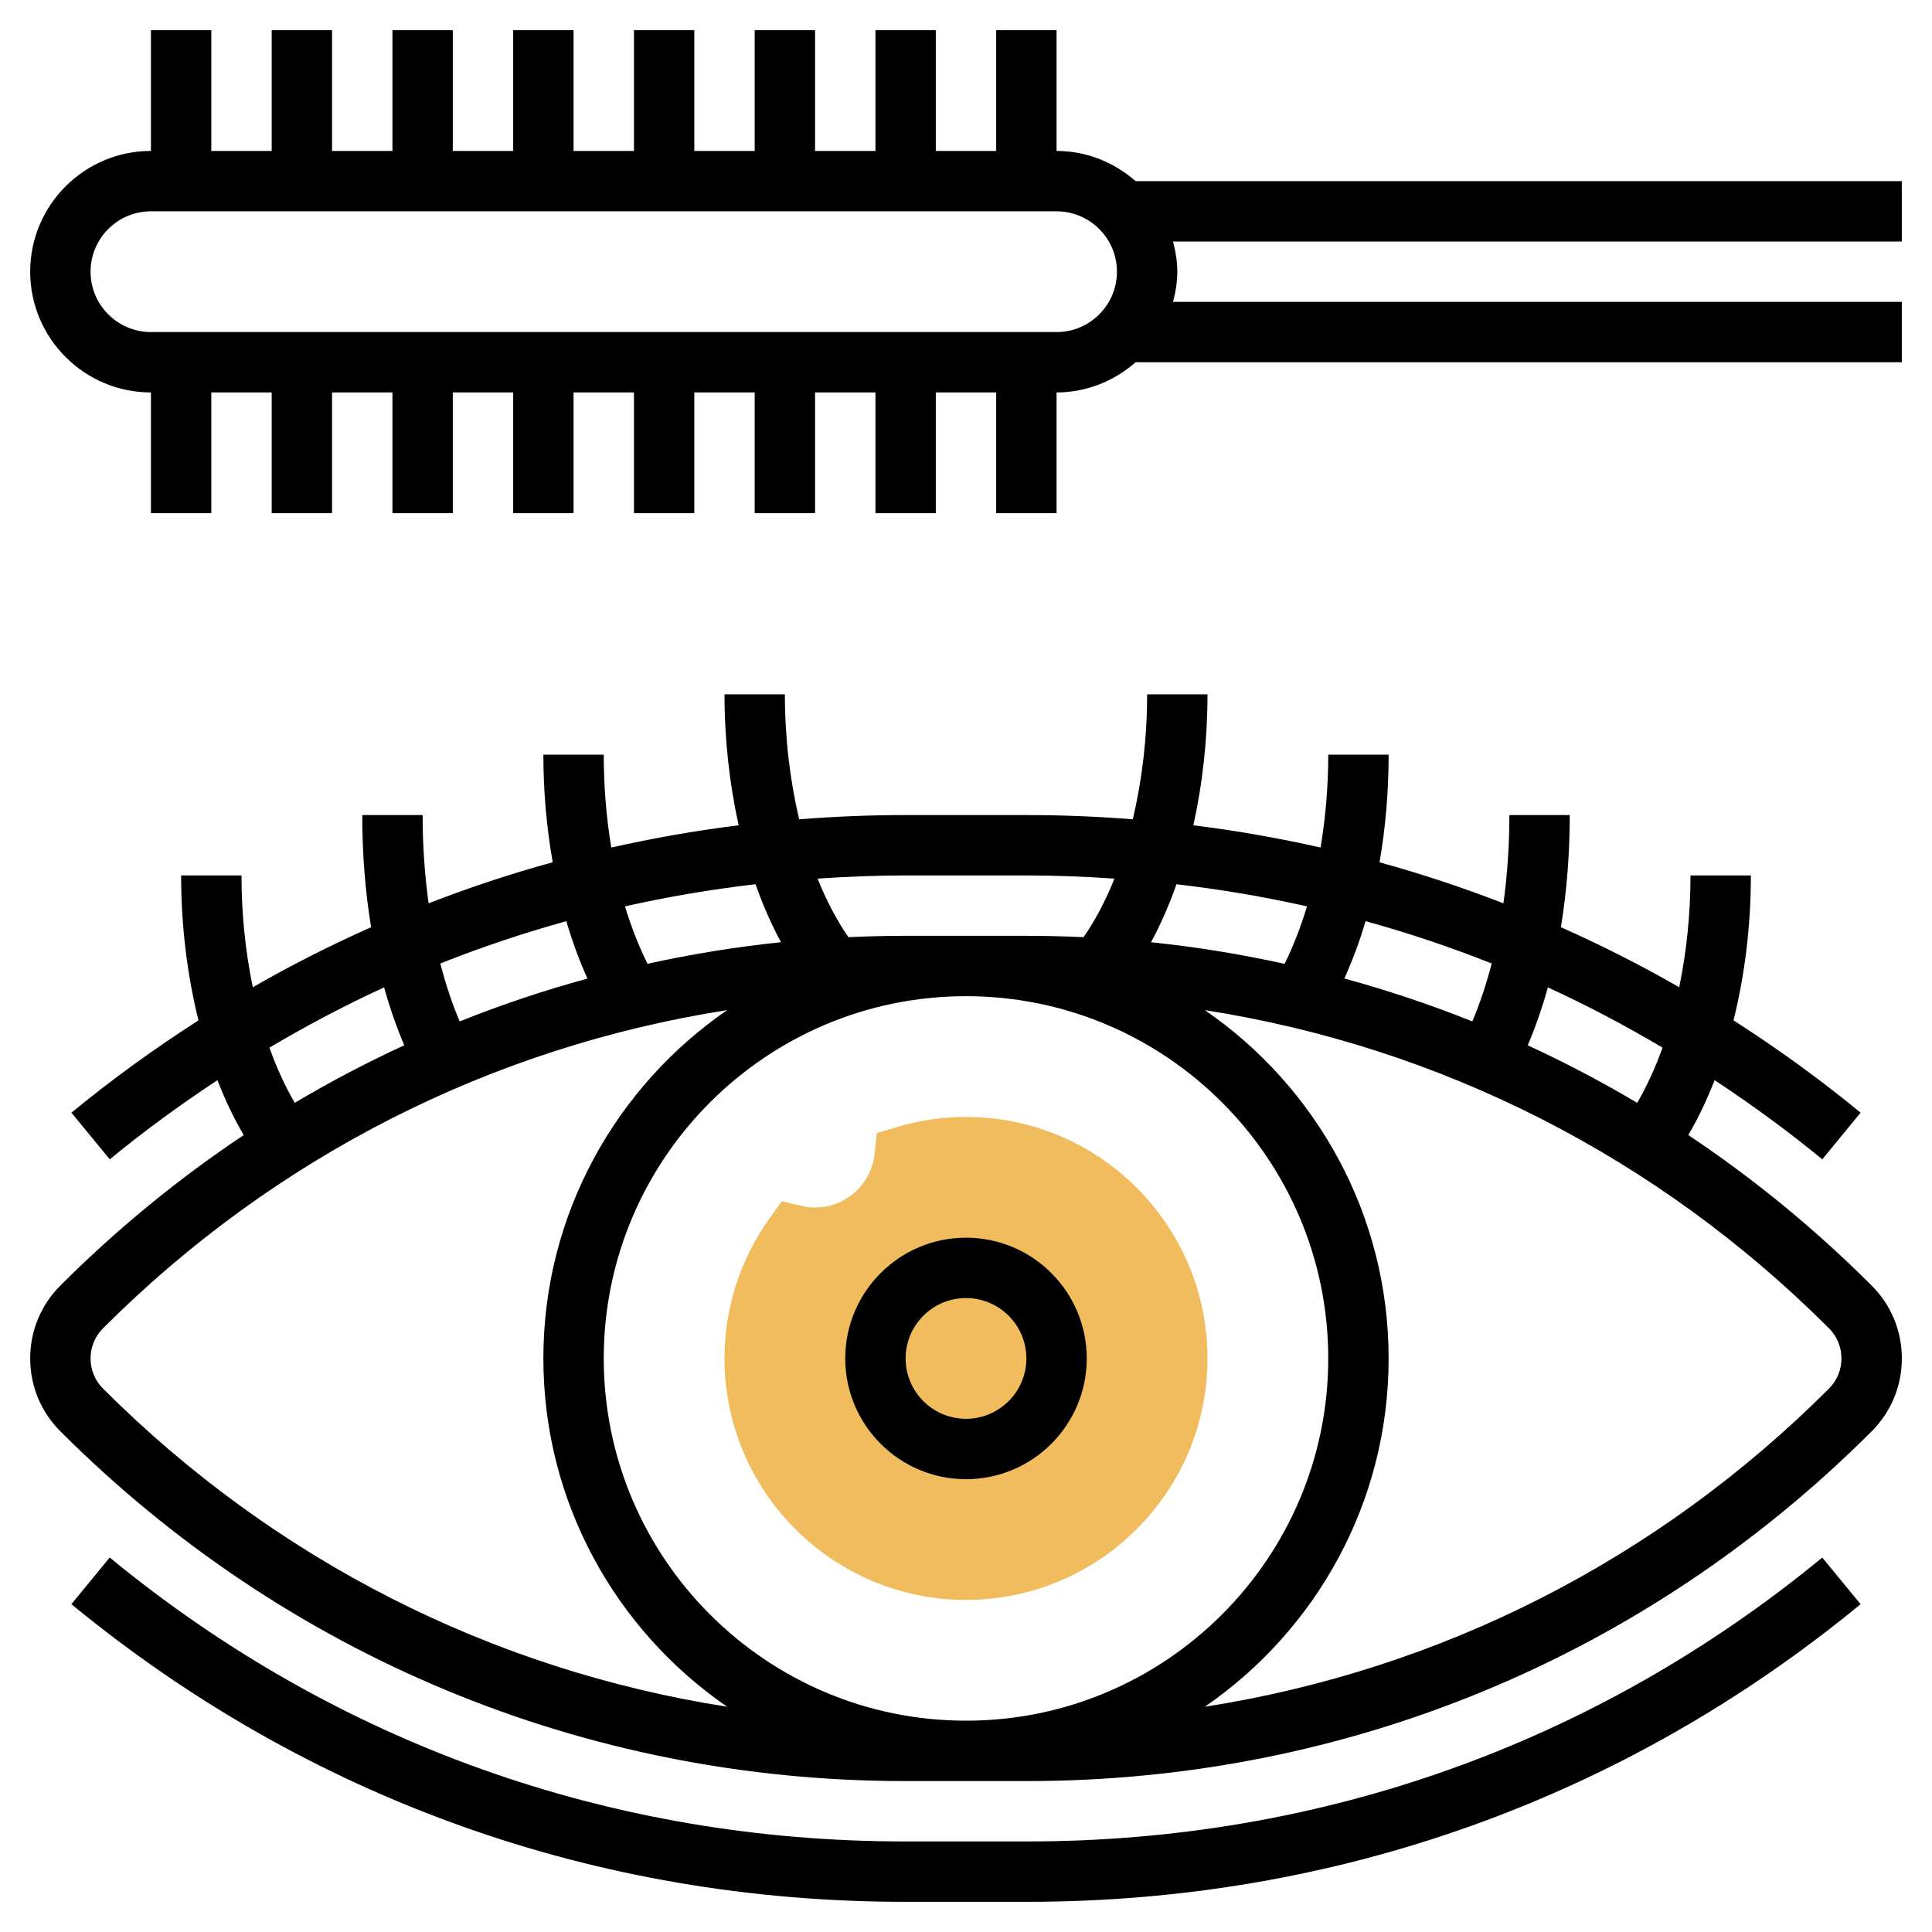 <svg id="Layer_5" enable-background="new 0 0 64 64" height="512" viewBox="0 0 64 64" width="512" xmlns="http://www.w3.org/2000/svg"><g><g><g><path d="m32 53c-4.411 0-8-3.589-8-8 0-1.681.522-3.295 1.511-4.668l.389-.539.646.149c.173.039.317.058.454.058 1.021 0 1.871-.773 1.975-1.799l.067-.663.638-.193c.755-.229 1.535-.345 2.32-.345 4.411 0 8 3.589 8 8s-3.589 8-8 8z" fill="#f0bc5e"/></g></g><g><path d="m32 41c-2.206 0-4 1.794-4 4s1.794 4 4 4 4-1.794 4-4-1.794-4-4-4zm0 6c-1.103 0-2-.897-2-2s.897-2 2-2 2 .897 2 2-.897 2-2 2z"/><path d="m55.927 37.6c.329-.555.616-1.169.872-1.818 1.223.807 2.416 1.676 3.566 2.622l1.27-1.545c-1.353-1.113-2.76-2.129-4.21-3.058.369-1.487.575-3.109.575-4.801h-2c0 1.285-.133 2.538-.374 3.704-1.275-.733-2.583-1.394-3.919-1.989.192-1.173.293-2.416.293-3.715h-2c0 1.02-.07 1.995-.197 2.924-1.344-.522-2.713-.976-4.105-1.359.199-1.136.302-2.334.302-3.565h-2c0 1.054-.089 2.089-.255 3.075-1.385-.312-2.791-.56-4.214-.736.303-1.366.469-2.834.469-4.339h-2c0 1.455-.171 2.856-.474 4.14-1.156-.09-2.321-.14-3.497-.14h-4.059c-1.175 0-2.341.05-3.497.14-.302-1.284-.473-2.685-.473-4.14h-2c0 1.505.167 2.973.469 4.339-1.425.176-2.832.424-4.219.737-.164-.981-.25-2.015-.25-3.076h-2c0 1.227.108 2.424.309 3.563-1.395.384-2.766.838-4.111 1.361-.128-.929-.198-1.904-.198-2.924h-2c0 1.298.101 2.542.293 3.715-1.336.595-2.644 1.255-3.919 1.989-.242-1.166-.374-2.419-.374-3.704h-2c0 1.692.206 3.314.575 4.801-1.449.93-2.856 1.945-4.209 3.058l1.27 1.545c1.15-.945 2.342-1.814 3.566-2.621.255.649.542 1.263.872 1.818-2.162 1.442-4.196 3.107-6.074 4.984-.645.645-1 1.502-1 2.415s.355 1.77 1 2.414c7.471 7.471 17.404 11.586 27.971 11.586h4.059c10.566 0 20.5-4.115 27.971-11.585.645-.645 1-1.502 1-2.415s-.355-1.77-1-2.414c-1.879-1.878-3.913-3.544-6.074-4.986zm-.853-2.896c-.239.667-.521 1.282-.84 1.83-1.176-.701-2.388-1.335-3.626-1.907.257-.604.48-1.244.667-1.918 1.298.593 2.563 1.264 3.799 1.995zm-5.66-2.787c-.176.679-.388 1.322-.641 1.919-1.383-.555-2.798-1.027-4.24-1.422.27-.597.506-1.231.704-1.9 1.418.393 2.812.86 4.177 1.403zm-6.119-1.892c-.205.684-.454 1.321-.741 1.903-1.454-.318-2.929-.562-4.425-.715.319-.591.601-1.232.844-1.921 1.461.169 2.903.413 4.322.733zm-11.295 26.975c-6.617 0-12-5.383-12-12s5.383-12 12-12 12 5.383 12 12-5.383 12-12 12zm-2.029-28h4.059c.97 0 1.931.041 2.887.105-.289.726-.632 1.376-1.022 1.94-.62-.028-1.241-.045-1.866-.045h-4.059c-.624 0-1.246.017-1.865.045-.389-.564-.732-1.214-1.021-1.94.956-.064 1.917-.105 2.887-.105zm-4.943.291c.242.689.525 1.33.844 1.921-1.495.153-2.97.397-4.423.714-.289-.586-.54-1.221-.746-1.901 1.42-.32 2.863-.564 4.325-.734zm-6.268 1.224c.197.668.431 1.305.7 1.901-1.439.394-2.852.866-4.233 1.42-.253-.596-.465-1.24-.641-1.919 1.364-.543 2.757-1.009 4.174-1.402zm-9.835 4.189c1.237-.731 2.502-1.402 3.799-1.996.187.674.411 1.314.667 1.918-1.239.572-2.45 1.206-3.627 1.907-.318-.547-.6-1.162-.839-1.829zm-5.511 11.296c-.268-.267-.414-.622-.414-1s.146-.733.414-1c5.686-5.686 12.877-9.319 20.674-10.538-3.673 2.526-6.088 6.754-6.088 11.538s2.415 9.012 6.088 11.538c-7.797-1.219-14.988-4.852-20.674-10.538zm57.172 0c-5.686 5.686-12.877 9.319-20.674 10.538 3.673-2.526 6.088-6.754 6.088-11.538s-2.415-9.012-6.088-11.538c7.797 1.219 14.988 4.852 20.674 10.538.268.267.414.622.414 1s-.146.733-.414 1z"/><path d="m34.029 61h-4.059c-9.747 0-18.854-3.252-26.336-9.405l-1.27 1.545c7.845 6.45 17.391 9.86 27.607 9.86h4.059c10.215 0 19.761-3.409 27.605-9.859l-1.27-1.545c-7.482 6.152-16.59 9.404-26.336 9.404z"/><path d="m63 6h-25.382c-.704-.615-1.613-1-2.618-1v-4h-2v4h-2v-4h-2v4h-2v-4h-2v4h-2v-4h-2v4h-2v-4h-2v4h-2v-4h-2v4h-2v-4h-2v4h-2v-4h-2v4c-2.206 0-4 1.794-4 4s1.794 4 4 4v4h2v-4h2v4h2v-4h2v4h2v-4h2v4h2v-4h2v4h2v-4h2v4h2v-4h2v4h2v-4h2v4h2v-4c1.005 0 1.914-.385 2.618-1h25.382v-2h-24.142c.084-.322.142-.653.142-1s-.058-.678-.142-1h24.142zm-28 5h-30c-1.103 0-2-.897-2-2s.897-2 2-2h30c1.103 0 2 .897 2 2s-.897 2-2 2z"/></g></g></svg>